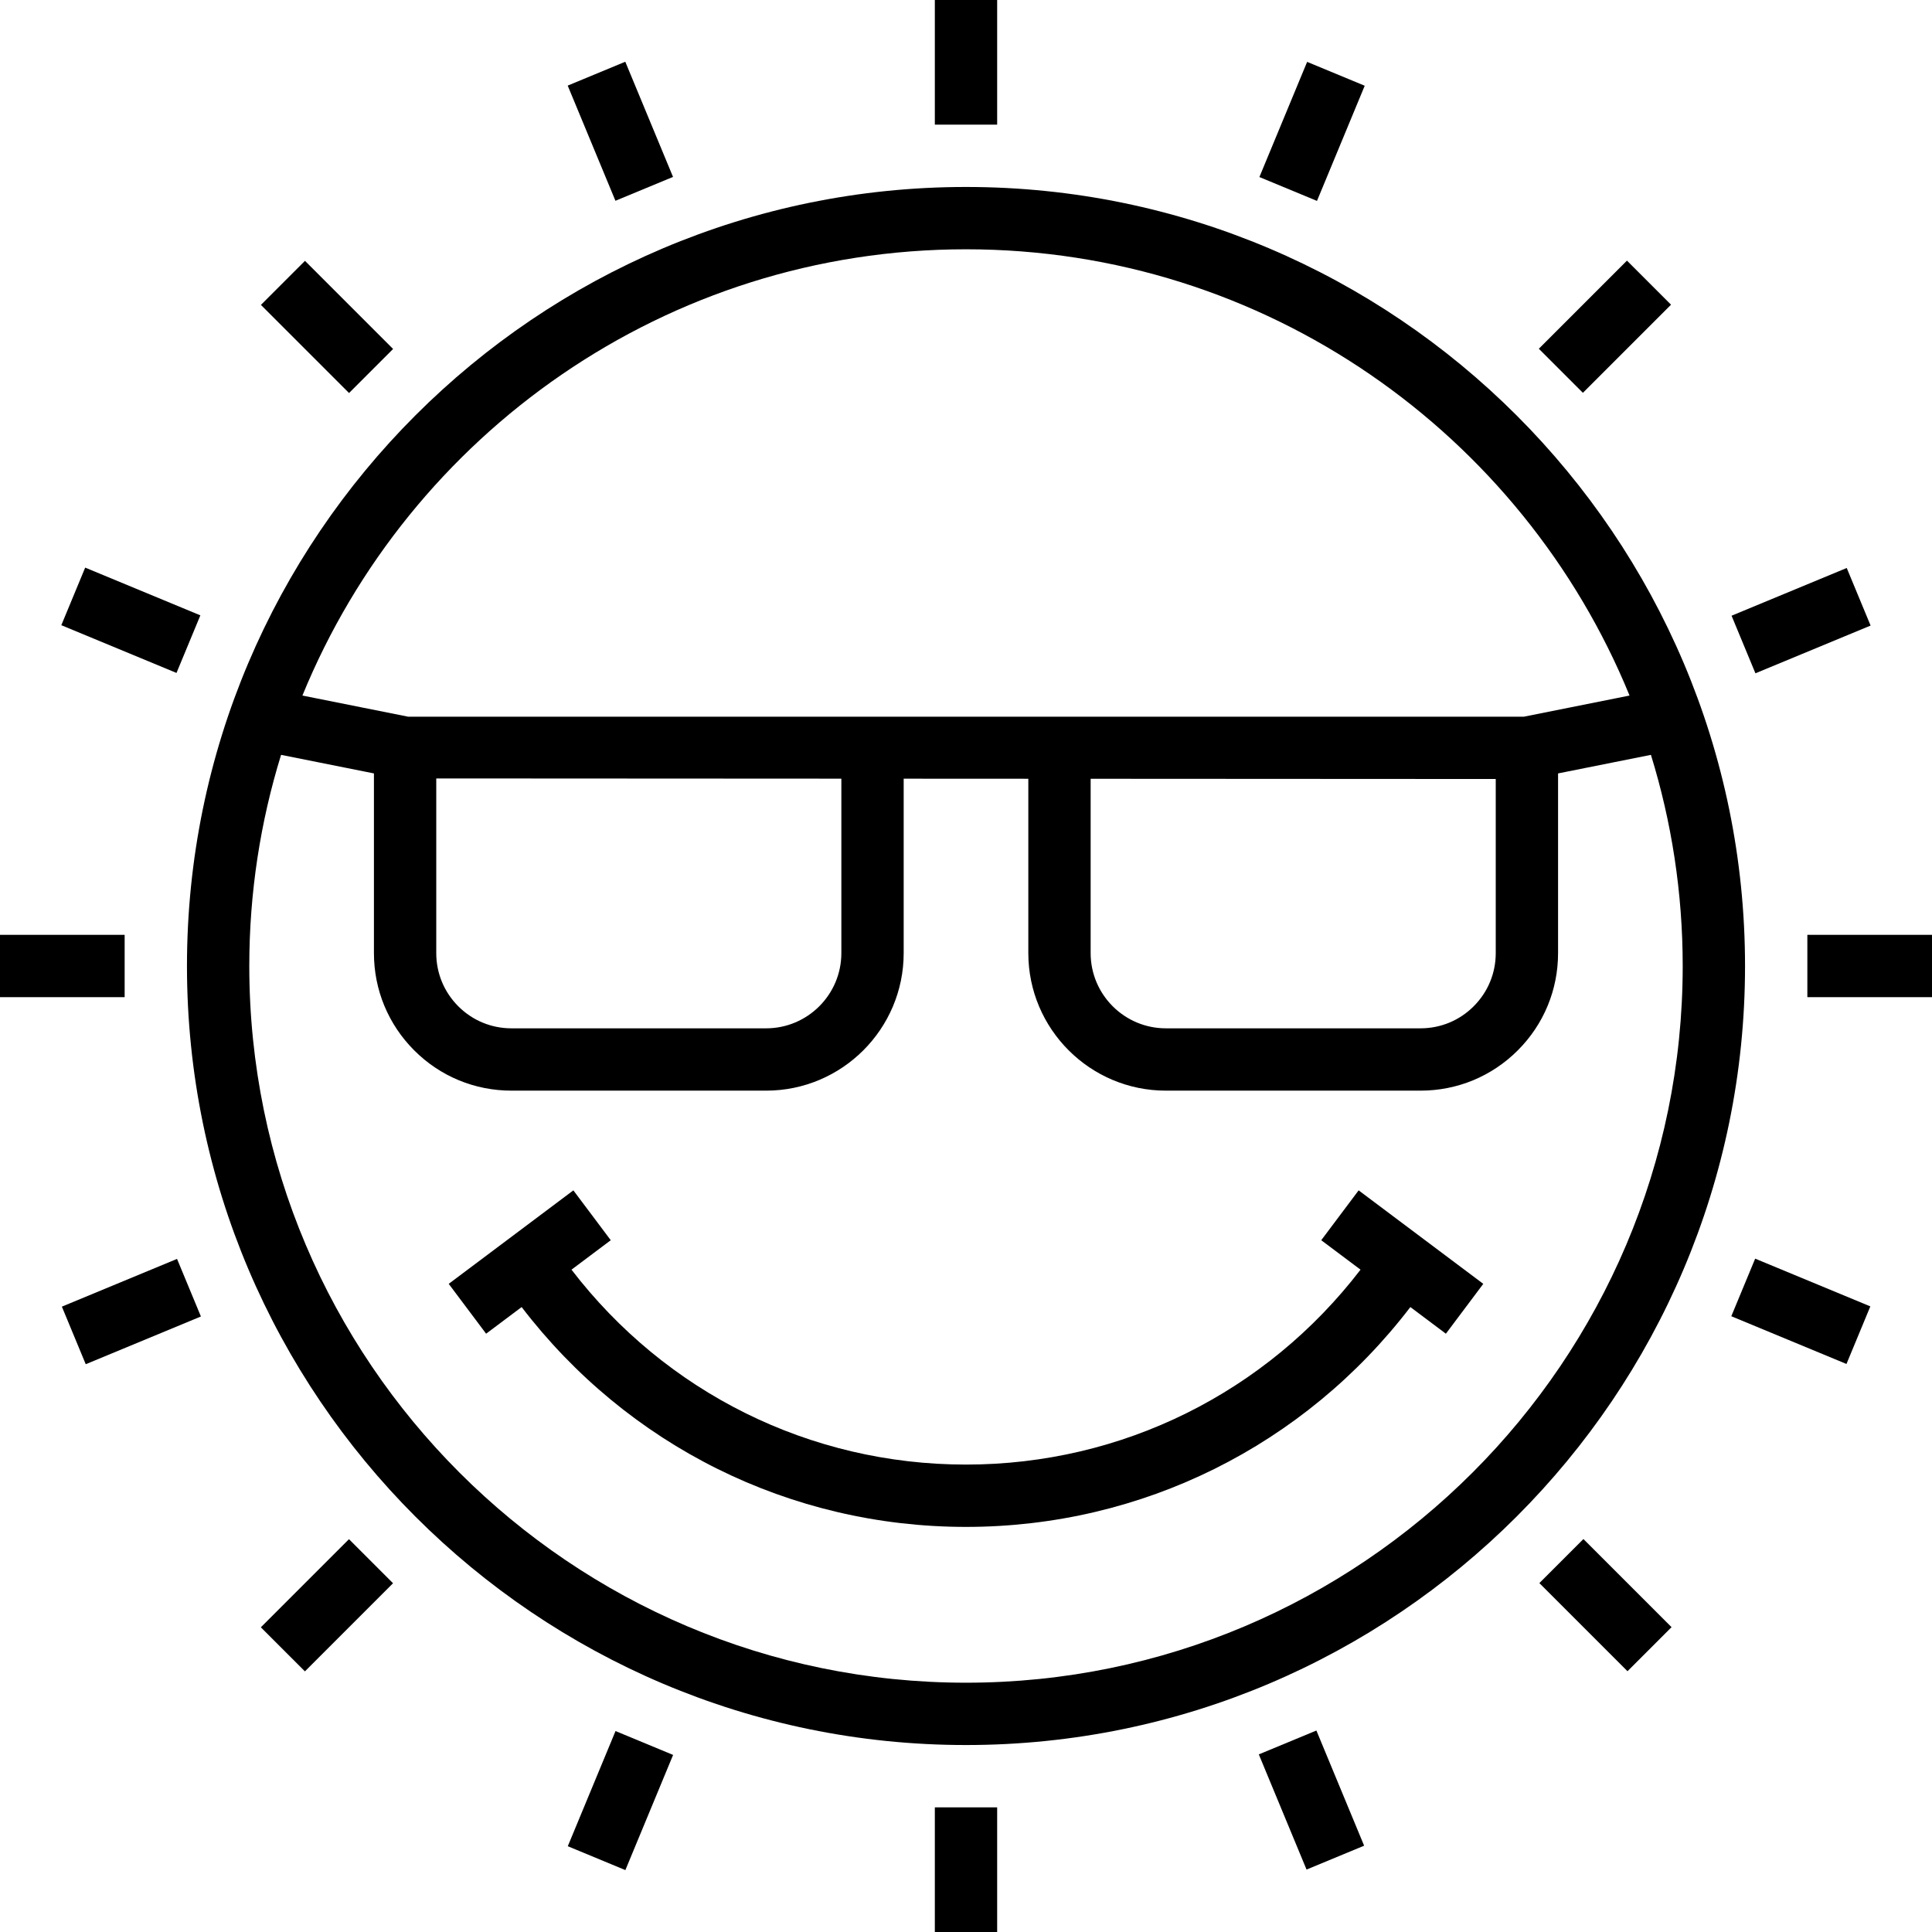 <?xml version="1.0" encoding="iso-8859-1"?>
<!-- Uploaded to: SVG Repo, www.svgrepo.com, Generator: SVG Repo Mixer Tools -->
<svg fill="#000000" version="1.1" id="Layer_1" xmlns="http://www.w3.org/2000/svg" xmlns:xlink="http://www.w3.org/1999/xlink" 
	 viewBox="0 0 496 496" xml:space="preserve">
<g>
	<g>
		<g>
			<path d="M248,48C137.72,48,48,137.72,48,248s89.72,200,200,200s200-89.72,200-200S358.28,48,248,48z M248,64
				c76.896,0,142.896,47.44,170.352,114.568L391.208,184H384H112h-7.208l-27.152-5.432C105.104,111.44,171.104,64,248,64z
				 M384,199.992v44.696c0,5.16-2.008,10-5.664,13.656c-3.64,3.648-8.488,5.656-13.648,5.656h-65.376
				C288.664,264,280,255.336,280,244.688v-44.752L384,199.992z M216,199.904v44.784c0,10.648-8.664,19.312-19.312,19.312h-65.376
				c-5.16,0-10.008-2.008-13.656-5.656c-3.648-3.656-5.656-8.504-5.656-13.656v-44.84L216,199.904z M248,432
				c-101.456,0-184-82.536-184-184c0-18.864,2.864-37.064,8.16-54.208L96,198.56v46.128c0,9.424,3.672,18.296,10.336,24.968
				S121.872,280,131.312,280h65.376C216.16,280,232,264.16,232,244.688v-44.776l32,0.016v44.76C264,264.16,279.84,280,299.312,280
				h65.376c9.44,0,18.304-3.672,24.976-10.344c6.672-6.672,10.336-15.544,10.336-24.968V198.56l23.84-4.768
				C429.136,210.936,432,229.136,432,248C432,349.464,349.456,432,248,432z"/>
			<rect x="240" width="16" height="32"/>
			<rect x="143.219" y="25.668" transform="matrix(0.383 0.924 -0.924 0.383 129.393 -126.316)" width="32.001" height="16"/>
			<rect x="67.951" y="75.952" transform="matrix(0.707 0.707 -0.707 0.707 83.952 -34.773)" width="32" height="16"/>
			<rect x="17.635" y="151.212" transform="matrix(0.924 0.383 -0.383 0.924 63.489 -0.752)" width="32.001" height="16"/>
			<rect y="240" width="32" height="16"/>
			
				<rect x="25.679" y="320.786" transform="matrix(-0.383 -0.924 0.924 -0.383 -264.56 496.824)" width="16" height="31.999"/>
			<rect x="75.97" y="396.067" transform="matrix(-0.707 -0.707 0.707 -0.707 -148.03 762.818)" width="16" height="32"/>
			
				<rect x="151.227" y="446.371" transform="matrix(-0.924 -0.383 0.383 -0.924 129.324 950.474)" width="16" height="31.999"/>
			<rect x="240" y="464" width="16" height="32"/>
			<rect x="320.783" y="454.335" transform="matrix(-0.383 -0.924 0.924 -0.383 38.482 950.385)" width="32" height="16"/>
			<rect x="396.085" y="403.996" transform="matrix(-0.707 -0.707 0.707 -0.707 412.231 994.709)" width="32" height="16"/>
			
				<rect x="446.339" y="328.797" transform="matrix(-0.924 -0.383 0.383 -0.924 760.53 824.928)" width="31.999" height="16"/>
			<rect x="464" y="240" width="32" height="16"/>
			<rect x="454.33" y="143.227" transform="matrix(0.383 0.924 -0.924 0.383 432.442 -328.84)" width="16" height="31.999"/>
			<rect x="404.066" y="67.933" transform="matrix(0.707 0.707 -0.707 0.707 180.041 -266.791)" width="16" height="32"/>
			<rect x="328.791" y="17.663" transform="matrix(0.924 0.383 -0.383 0.924 38.541 -126.363)" width="16" height="31.999"/>
			<path d="M339.2,318.4l10.088,7.56C325.104,357.472,288.112,376,248,376s-77.104-18.528-101.28-50.04l10.08-7.56l-9.6-12.8l-32,24
				l9.6,12.8l9.12-6.84C161.112,371.104,202.792,392,248,392s86.888-20.896,114.08-56.44l9.12,6.84l9.6-12.8l-32-24L339.2,318.4z"/>
		</g>
	</g>
</g>
</svg>
